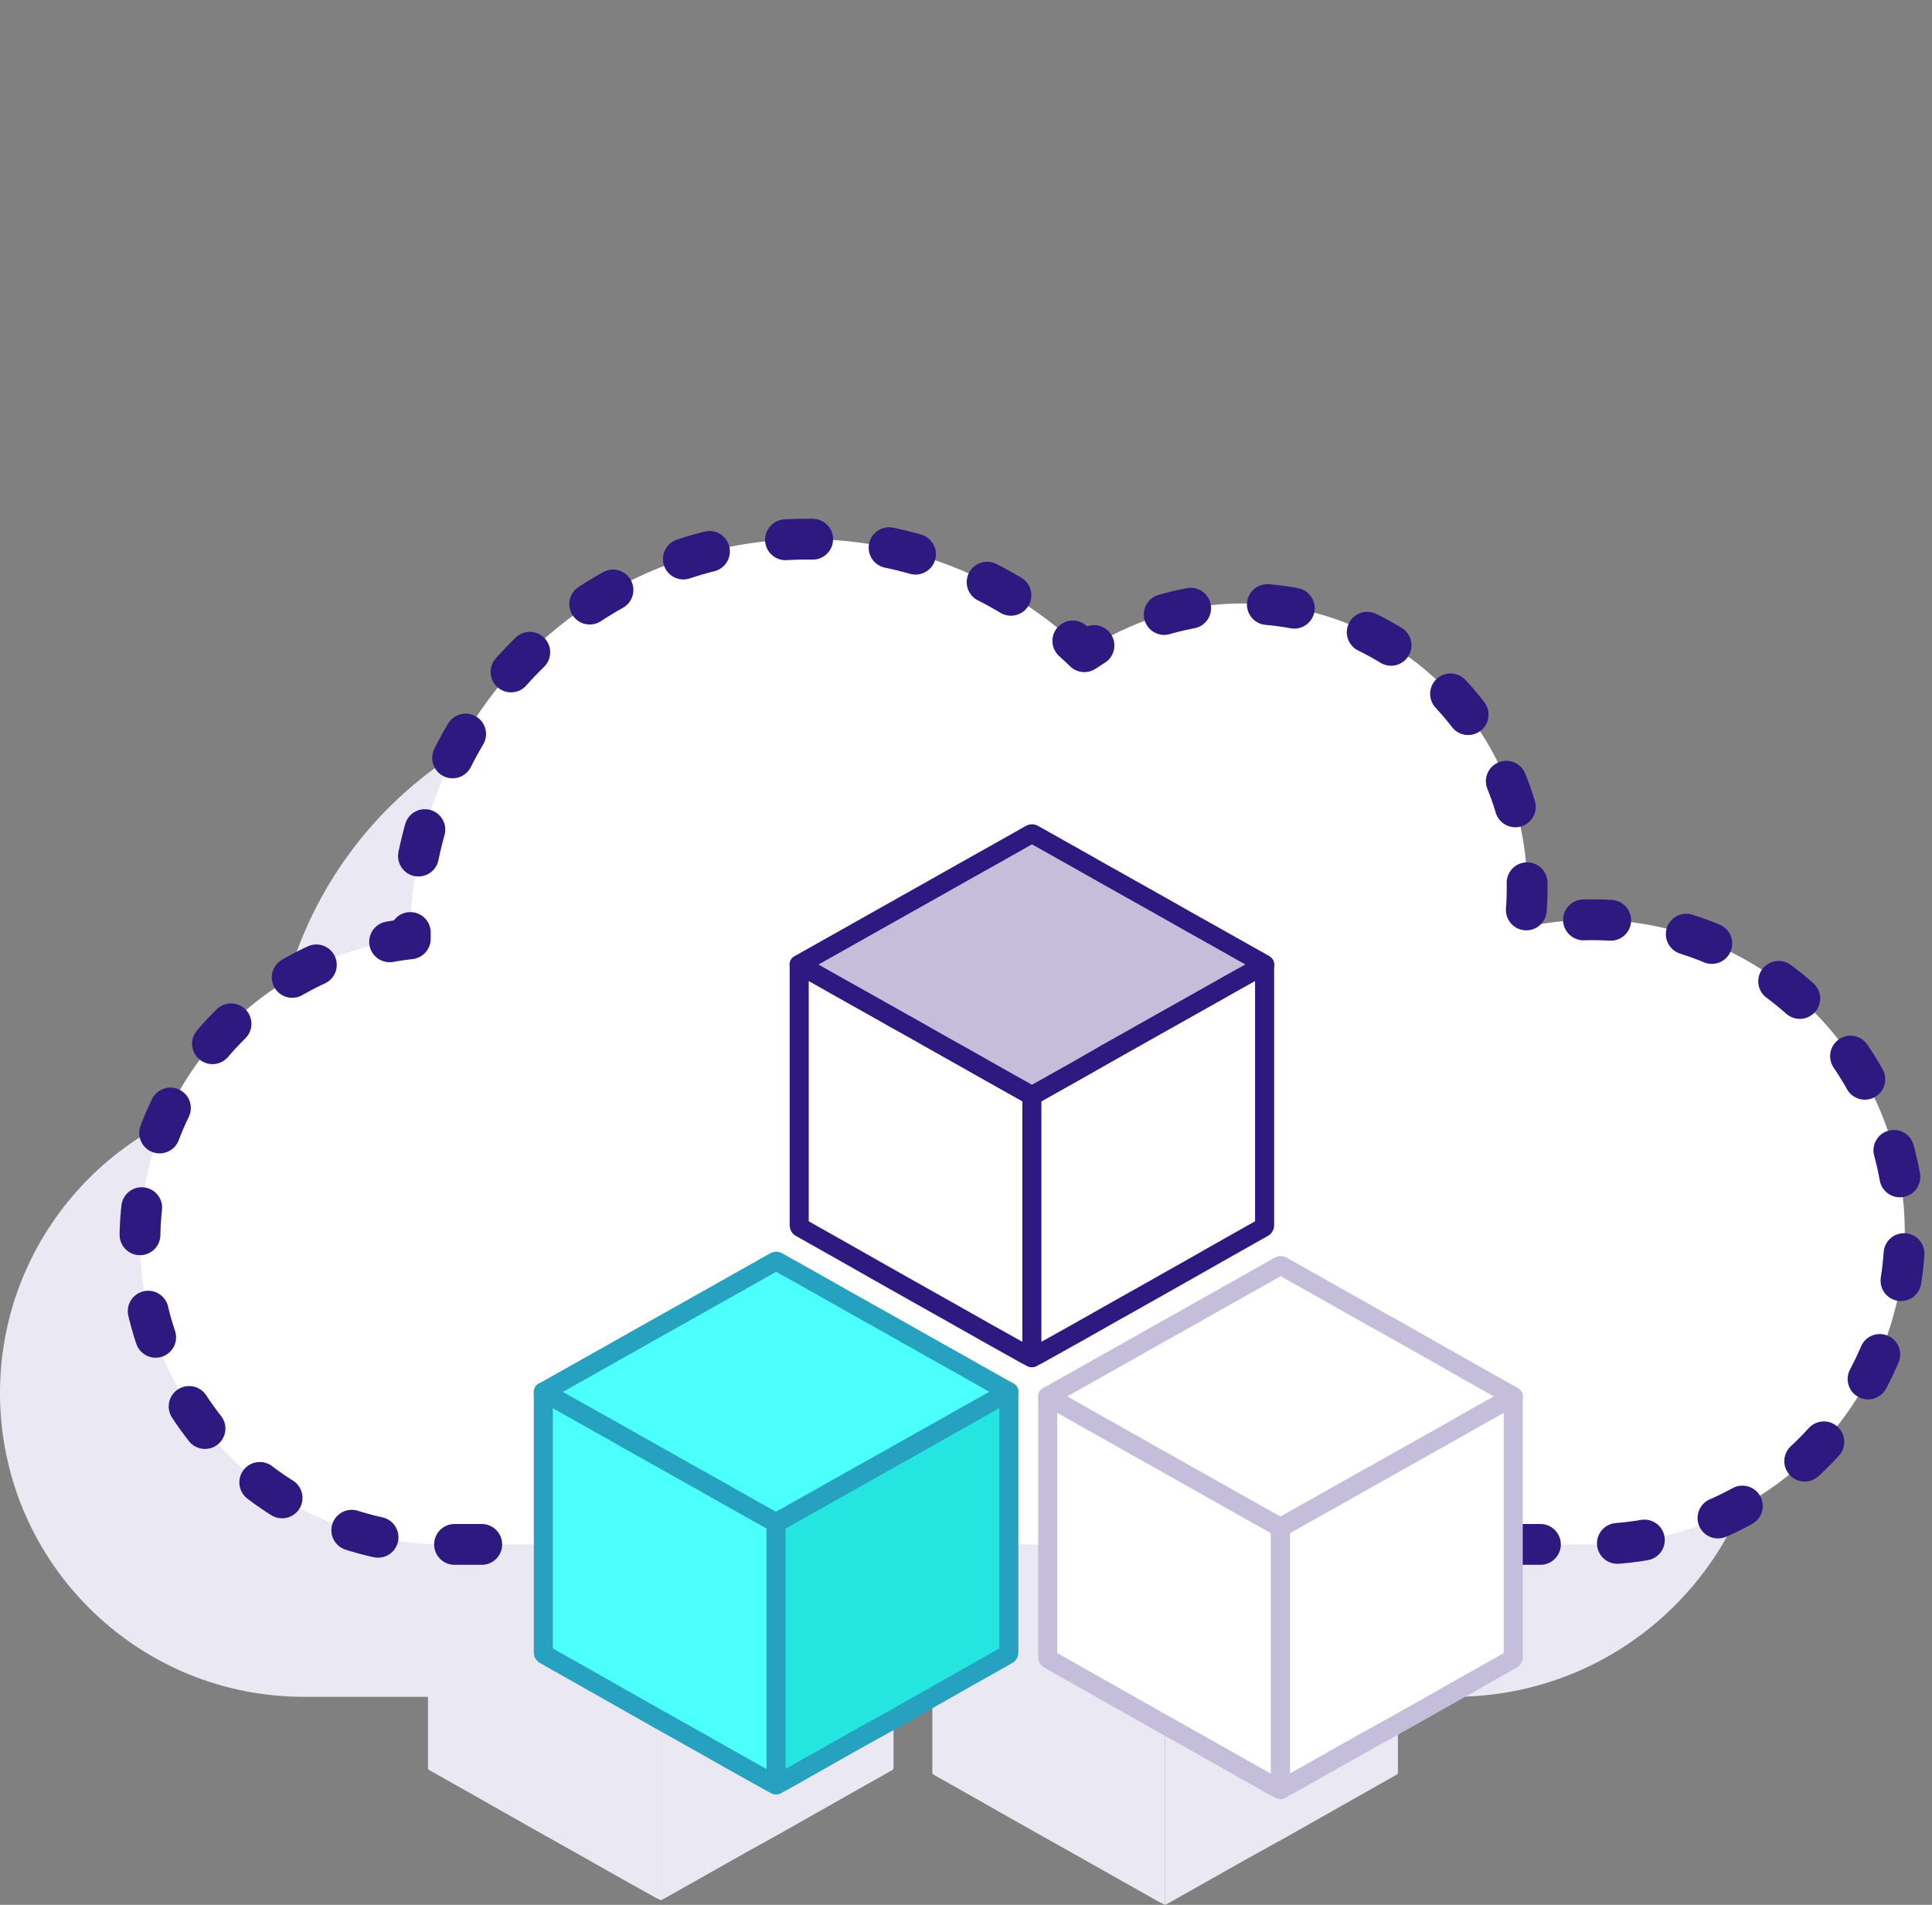 <svg width="71" height="70" viewBox="0 0 71 70" fill="none" xmlns="http://www.w3.org/2000/svg">
<rect x="0" y="0" width="71" height="70" fill="#808080" stroke="none"/>
<path d="M24.284 69.832V60.198C24.263 60.188 24.24 60.181 24.22 60.169L23.349 59.678C22.977 59.469 22.605 59.263 22.235 59.053L20.904 58.3L19.774 57.666L18.744 57.085L17.648 56.468C17.379 56.317 17.111 56.166 16.844 56.013L16.034 55.557L15.729 55.387V61.701C15.729 62.787 15.729 63.873 15.729 64.96C15.725 64.999 15.746 65.036 15.781 65.051C16.283 65.333 16.784 65.616 17.283 65.899L18.529 66.605L19.942 67.405L21.282 68.156L22.612 68.909L24.055 69.716C24.134 69.757 24.209 69.794 24.284 69.832Z" fill="#EAE8F2"/>
<path d="M24.283 69.832V60.198C24.304 60.188 24.327 60.181 24.347 60.169L25.217 59.678C25.589 59.469 25.96 59.263 26.33 59.053L27.661 58.3L28.792 57.666L29.822 57.085L30.918 56.468C31.186 56.317 31.454 56.166 31.722 56.013L32.531 55.557L32.837 55.387V61.701C32.837 62.787 32.837 63.873 32.837 64.96C32.841 64.999 32.82 65.036 32.784 65.051C32.282 65.333 31.782 65.616 31.282 65.899L30.036 66.605L28.623 67.405L27.283 68.148L25.952 68.901L24.506 69.716C24.433 69.757 24.358 69.794 24.283 69.832Z" fill="#EAE8F2"/>
<path d="M32.84 55.387L31.568 56.093L30.379 56.765L29.265 57.391L28.169 58.008L27.039 58.641L25.947 59.255L24.732 59.939C24.59 60.016 24.457 60.092 24.322 60.171C24.295 60.19 24.259 60.19 24.231 60.171C23.99 60.03 23.748 59.898 23.505 59.763L22.607 59.255C22.311 59.09 22.019 58.922 21.724 58.757C21.457 58.605 21.188 58.457 20.92 58.306C20.626 58.141 20.332 57.973 20.037 57.807C19.774 57.657 19.508 57.511 19.244 57.362C18.945 57.193 18.646 57.023 18.346 56.855L17.231 56.229L16.052 55.574C15.948 55.514 15.841 55.456 15.727 55.394L16.132 55.165L17.251 54.535C17.652 54.309 18.055 54.084 18.456 53.857L19.562 53.233L20.677 52.607L21.773 51.989L22.978 51.311C23.348 51.104 23.718 50.895 24.086 50.685C24.142 50.654 24.198 50.62 24.255 50.592C24.275 50.584 24.298 50.584 24.318 50.592C24.565 50.733 24.809 50.866 25.055 51.003L25.949 51.507L26.832 52.006L27.625 52.451L28.423 52.899L29.322 53.406L30.209 53.908L31.095 54.404L31.978 54.904L32.776 55.35L32.84 55.387Z" fill="#EAE8F2"/>
<path d="M33.683 54.131V44.497C33.662 44.487 33.639 44.48 33.62 44.469L32.749 43.977C32.379 43.768 32.008 43.56 31.636 43.353L30.305 42.599L29.175 41.964C28.83 41.775 28.486 41.582 28.143 41.385L27.047 40.767L26.246 40.315L25.436 39.859L25.131 39.689V39.774C25.131 41.846 25.131 43.922 25.131 46.003C25.131 47.089 25.131 48.175 25.131 49.263C25.127 49.301 25.148 49.337 25.184 49.353L26.686 50.201L27.932 50.907L29.344 51.705L30.684 52.458L32.015 53.211L33.46 54.02C33.533 54.055 33.61 54.092 33.683 54.131Z" fill="#EAE8F2"/>
<path d="M33.683 54.131V44.497C33.704 44.487 33.726 44.48 33.746 44.469L34.617 43.977L35.73 43.353C36.175 43.101 36.617 42.85 37.062 42.599L38.192 41.964L39.222 41.385L40.32 40.767L41.121 40.315L41.931 39.859L42.234 39.689V49.263C42.239 49.301 42.218 49.338 42.182 49.353L40.68 50.201L39.434 50.907L38.021 51.705L36.684 52.458C36.238 52.708 35.796 52.96 35.351 53.211L33.906 54.02C33.832 54.055 33.758 54.092 33.683 54.131Z" fill="#EAE8F2"/>
<path d="M42.239 39.686L40.968 40.393L39.779 41.064L38.665 41.688L37.568 42.307L36.445 42.939L35.357 43.564L34.141 44.248C34 44.325 33.867 44.401 33.731 44.48C33.704 44.5 33.668 44.5 33.641 44.48C33.401 44.339 33.157 44.209 32.916 44.072L32.017 43.564L31.134 43.064L30.33 42.615L29.449 42.115C29.185 41.967 28.919 41.82 28.656 41.67C28.355 41.502 28.057 41.332 27.758 41.163L26.642 40.538L25.452 39.866L25.127 39.685L25.532 39.456L26.65 38.827L27.855 38.149L28.963 37.525L30.076 36.899L31.172 36.28L32.378 35.603L33.485 34.977C33.542 34.946 33.597 34.912 33.655 34.884C33.675 34.876 33.698 34.876 33.718 34.884L34.455 35.297L35.349 35.8L36.232 36.3L37.024 36.745L37.823 37.193L38.721 37.698C39.016 37.866 39.312 38.034 39.608 38.201L40.494 38.697C40.788 38.862 41.082 39.031 41.377 39.196L42.176 39.644L42.239 39.686Z" fill="#EAE8F2"/>
<path d="M42.818 70V60.366C42.796 60.358 42.775 60.349 42.754 60.339C42.465 60.175 42.175 60.01 41.884 59.847L40.771 59.221L39.44 58.468L38.309 57.834L37.278 57.253L36.182 56.636L35.378 56.182L34.568 55.726L34.263 55.555V55.64C34.263 57.712 34.263 59.789 34.263 61.87C34.263 62.958 34.263 64.044 34.263 65.13C34.259 65.168 34.28 65.205 34.315 65.22C34.816 65.503 35.317 65.785 35.817 66.068L37.063 66.775L38.476 67.573L39.816 68.324L41.147 69.077L42.592 69.891C42.668 69.925 42.744 69.962 42.818 70Z" fill="#EAE8F2"/>
<path d="M42.818 70V60.366C42.84 60.358 42.861 60.349 42.882 60.339L43.752 59.847L44.866 59.221C45.311 58.971 45.753 58.72 46.196 58.468L47.327 57.834L48.357 57.253L49.453 56.636L50.258 56.182L51.068 55.726C51.165 55.67 51.264 55.616 51.372 55.555V65.13C51.376 65.168 51.355 65.205 51.319 65.22C50.817 65.503 50.317 65.785 49.818 66.068L48.571 66.775L47.159 67.573L45.812 68.317L44.481 69.07L43.036 69.884C42.968 69.925 42.893 69.962 42.818 70Z" fill="#EAE8F2"/>
<path d="M51.375 55.557L50.103 56.263L48.92 56.94L47.806 57.564L46.709 58.183L45.579 58.815C45.215 59.02 44.851 59.225 44.487 59.431L43.271 60.113C43.129 60.191 42.996 60.267 42.861 60.346C42.834 60.366 42.797 60.366 42.77 60.346C42.53 60.205 42.287 60.073 42.046 59.938L41.15 59.435L40.267 58.935C40 58.783 39.731 58.635 39.463 58.485L38.581 57.985L37.789 57.54C37.488 57.372 37.19 57.201 36.89 57.033L35.781 56.407L34.592 55.736L34.267 55.555L34.672 55.326C35.043 55.115 35.416 54.906 35.79 54.698L36.995 54.019L38.102 53.394L39.216 52.769L40.312 52.15L41.517 51.472L42.625 50.848C42.681 50.815 42.736 50.783 42.794 50.754C42.815 50.746 42.838 50.746 42.858 50.754L43.594 51.167L44.489 51.67L45.371 52.169L46.164 52.615L46.962 53.062L47.861 53.569C48.156 53.737 48.452 53.905 48.748 54.072L49.627 54.57C49.921 54.736 50.215 54.904 50.51 55.069L51.308 55.517L51.375 55.557Z" fill="#EAE8F2"/>
<path d="M64.912 50.87C64.923 47.389 63.349 44.092 60.635 41.912C57.92 39.732 54.362 38.906 50.965 39.668C51.029 39.196 51.061 38.721 51.062 38.245C51.07 34.38 48.945 30.827 45.537 29.005C42.128 27.183 37.993 27.389 34.784 29.542C30.575 25.446 24.322 24.272 18.915 26.562C13.507 28.852 9.999 34.16 10.012 40.032C10.012 40.052 10.012 40.072 10.012 40.092C4.101 40.704 -0.294 45.84 0.015 51.775C0.325 57.71 5.231 62.362 11.174 62.355H53.506C59.822 62.321 64.922 57.186 64.912 50.87Z" fill="#EAE8F2"/>
<path d="M55.609 56.755H58.566C62.963 56.738 66.964 54.211 68.868 50.248C70.772 46.284 70.245 41.582 67.51 38.138C64.776 34.695 60.314 33.117 56.023 34.075C56.438 31.08 55.538 28.052 53.553 25.771C51.569 23.49 48.694 22.179 45.671 22.176C43.597 22.172 41.569 22.79 39.849 23.949C35.64 19.853 29.387 18.679 23.979 20.969C18.572 23.259 15.064 28.568 15.078 34.44C15.078 34.46 15.078 34.48 15.078 34.5C9.201 35.15 4.85 40.27 5.158 46.175C5.466 52.079 10.325 56.719 16.237 56.755H19.97" fill="white"/>
<path d="M55.609 56.755H58.566C62.963 56.738 66.964 54.211 68.868 50.248C70.772 46.284 70.245 41.582 67.51 38.138C64.776 34.695 60.314 33.117 56.023 34.075C56.438 31.08 55.538 28.052 53.553 25.771C51.569 23.49 48.694 22.179 45.671 22.176C43.597 22.172 41.569 22.79 39.849 23.949C35.64 19.853 29.387 18.679 23.979 20.969C18.572 23.259 15.064 28.568 15.078 34.44C15.078 34.46 15.078 34.48 15.078 34.5C9.201 35.15 4.85 40.27 5.158 46.175C5.466 52.079 10.325 56.719 16.237 56.755H19.97" stroke="#2E1980" stroke-width="1.5" stroke-linecap="round" stroke-linejoin="round" stroke-dasharray="1 2.83"/>
<path d="M28.522 65.593V55.959C28.501 55.949 28.478 55.942 28.459 55.931L27.587 55.439C27.215 55.23 26.844 55.024 26.474 54.815L25.143 54.062L24.012 53.428L22.982 52.847L21.886 52.229C21.618 52.079 21.35 51.927 21.082 51.774L20.273 51.318L19.967 51.149V57.462C19.967 58.548 19.967 59.635 19.967 60.722C19.963 60.76 19.984 60.797 20.02 60.812C20.521 61.095 21.021 61.377 21.521 61.66L22.768 62.367L24.18 63.166L25.52 63.918L26.851 64.671L28.293 65.478C28.372 65.519 28.447 65.555 28.522 65.593Z" fill="#4AFFFC" stroke="#27A1C0" stroke-width="0.7" stroke-linecap="round" stroke-linejoin="round"/>
<path d="M28.521 65.593V55.959C28.543 55.949 28.565 55.942 28.585 55.931L29.455 55.439C29.827 55.23 30.198 55.024 30.569 54.815L31.9 54.062L33.03 53.428L34.06 52.847L35.156 52.229C35.425 52.079 35.693 51.927 35.96 51.774L36.77 51.318L37.075 51.149V57.462C37.075 58.548 37.075 59.635 37.075 60.722C37.079 60.76 37.058 60.797 37.023 60.812C36.521 61.095 36.021 61.377 35.521 61.66L34.275 62.367L32.862 63.166L31.521 63.909L30.19 64.662L28.745 65.478C28.671 65.519 28.596 65.555 28.521 65.593Z" fill="#24E5E0" stroke="#27A1C0" stroke-width="0.7" stroke-linecap="round" stroke-linejoin="round"/>
<path d="M37.078 51.149L35.806 51.855L34.617 52.526L33.504 53.152L32.407 53.769L31.277 54.402L30.185 55.017L28.97 55.701C28.828 55.777 28.696 55.853 28.56 55.932C28.533 55.951 28.497 55.951 28.47 55.932C28.228 55.791 27.986 55.66 27.744 55.524L26.845 55.017C26.55 54.852 26.257 54.684 25.962 54.518C25.695 54.367 25.426 54.219 25.158 54.068C24.864 53.902 24.57 53.734 24.275 53.569C24.012 53.419 23.747 53.272 23.482 53.124C23.183 52.954 22.885 52.785 22.584 52.617L21.469 51.991L20.291 51.335C20.186 51.276 20.079 51.218 19.966 51.156L20.37 50.927L21.489 50.297C21.89 50.071 22.293 49.846 22.694 49.618L23.8 48.994L24.915 48.368L26.011 47.751L27.216 47.072C27.587 46.865 27.956 46.657 28.324 46.447C28.381 46.416 28.436 46.382 28.494 46.353C28.514 46.345 28.536 46.345 28.556 46.353C28.803 46.495 29.047 46.627 29.293 46.764L30.188 47.269L31.071 47.768L31.863 48.213L32.662 48.661L33.56 49.168L34.447 49.669L35.333 50.165L36.216 50.665L37.014 51.112L37.078 51.149Z" fill="#4AFFFC" stroke="#27A1C0" stroke-width="0.7" stroke-linecap="round" stroke-linejoin="round"/>
<path d="M37.922 49.893V40.258C37.9 40.248 37.878 40.242 37.858 40.23L36.988 39.739C36.617 39.529 36.246 39.321 35.874 39.114L34.543 38.361L33.413 37.725C33.068 37.537 32.725 37.344 32.382 37.146L31.285 36.529L30.484 36.076L29.675 35.62L29.37 35.451V35.535C29.37 37.608 29.37 39.684 29.37 41.764C29.37 42.85 29.37 43.937 29.37 45.024C29.366 45.062 29.387 45.099 29.422 45.114L30.924 45.962L32.17 46.669L33.583 47.467L34.922 48.22L36.253 48.973L37.698 49.781C37.772 49.816 37.848 49.853 37.922 49.893Z" fill="white" stroke="#2E1980" stroke-width="0.7" stroke-linecap="round" stroke-linejoin="round"/>
<path d="M37.921 49.893V40.258C37.942 40.248 37.965 40.242 37.984 40.23L38.855 39.739L39.968 39.114C40.413 38.863 40.855 38.611 41.3 38.361L42.431 37.725L43.461 37.146L44.558 36.529L45.359 36.076L46.169 35.62L46.473 35.451V45.024C46.477 45.062 46.456 45.099 46.42 45.114L44.919 45.962L43.673 46.669L42.26 47.467L40.922 48.22C40.477 48.47 40.035 48.721 39.59 48.973L38.144 49.781C38.071 49.816 37.996 49.853 37.921 49.893Z" fill="white" stroke="#2E1980" stroke-width="0.7" stroke-linecap="round" stroke-linejoin="round"/>
<path d="M46.477 35.448L45.206 36.154L44.018 36.825L42.903 37.45L41.807 38.069L40.684 38.7L39.596 39.326L38.379 40.01C38.238 40.086 38.105 40.162 37.969 40.241C37.943 40.261 37.906 40.261 37.879 40.241C37.639 40.1 37.396 39.97 37.154 39.833L36.256 39.326L35.373 38.826L34.569 38.377L33.687 37.876C33.423 37.728 33.157 37.581 32.895 37.431C32.594 37.263 32.295 37.094 31.996 36.924L30.88 36.3L29.69 35.627L29.365 35.446L29.771 35.217L30.888 34.589L32.093 33.91L33.201 33.286L34.314 32.66L35.411 32.041L36.616 31.365L37.724 30.739C37.78 30.708 37.835 30.674 37.893 30.645C37.913 30.637 37.936 30.637 37.957 30.645L38.693 31.058L39.587 31.561L40.47 32.061L41.263 32.506L42.061 32.954L42.959 33.46C43.254 33.627 43.55 33.795 43.847 33.963L44.733 34.459C45.026 34.624 45.32 34.792 45.616 34.957L46.414 35.405L46.477 35.448Z" fill="#C4BEDB" stroke="#2E1980" stroke-width="0.7" stroke-linecap="round" stroke-linejoin="round"/>
<path d="M47.057 65.761V56.127C47.035 56.12 47.014 56.111 46.994 56.1C46.704 55.937 46.414 55.771 46.123 55.609L45.01 54.983L43.679 54.23L42.549 53.596L41.517 53.015L40.421 52.398L39.617 51.944L38.808 51.488L38.502 51.317V51.401C38.502 53.474 38.502 55.55 38.502 57.632C38.502 58.719 38.502 59.805 38.502 60.891C38.498 60.93 38.52 60.966 38.555 60.982C39.057 61.264 39.557 61.547 40.056 61.83L41.303 62.536L42.715 63.334L44.055 64.086L45.386 64.839L46.831 65.653C46.907 65.687 46.984 65.723 47.057 65.761Z" fill="white" stroke="#C4BEDB" stroke-width="0.7" stroke-linecap="round" stroke-linejoin="round"/>
<path d="M47.058 65.761V56.127C47.079 56.12 47.101 56.111 47.121 56.1L47.992 55.609L49.105 54.983C49.55 54.733 49.992 54.481 50.436 54.23L51.566 53.596L52.596 53.015L53.692 52.398L54.498 51.944L55.307 51.488C55.405 51.431 55.504 51.377 55.611 51.317V60.891C55.615 60.93 55.594 60.967 55.559 60.982C55.057 61.264 54.556 61.547 54.057 61.83L52.811 62.536L51.398 63.334L50.051 64.079L48.721 64.832L47.275 65.646C47.207 65.687 47.133 65.723 47.058 65.761Z" fill="white" stroke="#C4BEDB" stroke-width="0.7" stroke-linecap="round" stroke-linejoin="round"/>
<path d="M55.613 51.318L54.341 52.025L53.159 52.701L52.044 53.326L50.948 53.944L49.818 54.576C49.453 54.781 49.089 54.987 48.725 55.192L47.509 55.874C47.368 55.952 47.235 56.028 47.099 56.108C47.072 56.127 47.036 56.127 47.009 56.108C46.769 55.966 46.526 55.835 46.284 55.699L45.388 55.196L44.505 54.696C44.238 54.545 43.97 54.397 43.701 54.247L42.82 53.747L42.027 53.302C41.726 53.133 41.428 52.963 41.129 52.794L40.019 52.169L38.83 51.498L38.505 51.317L38.91 51.088C39.282 50.877 39.654 50.667 40.028 50.459L41.233 49.781L42.341 49.155L43.454 48.531L44.55 47.912L45.756 47.233L46.863 46.609C46.92 46.577 46.975 46.544 47.033 46.516C47.053 46.507 47.076 46.507 47.096 46.516L47.832 46.928L48.727 47.431L49.61 47.93L50.402 48.377L51.201 48.823L52.099 49.33C52.394 49.499 52.69 49.666 52.986 49.833L53.865 50.332C54.159 50.497 54.453 50.665 54.748 50.831L55.547 51.279L55.613 51.318Z" fill="white" stroke="#C4BEDB" stroke-width="0.7" stroke-linecap="round" stroke-linejoin="round"/>
</svg>
